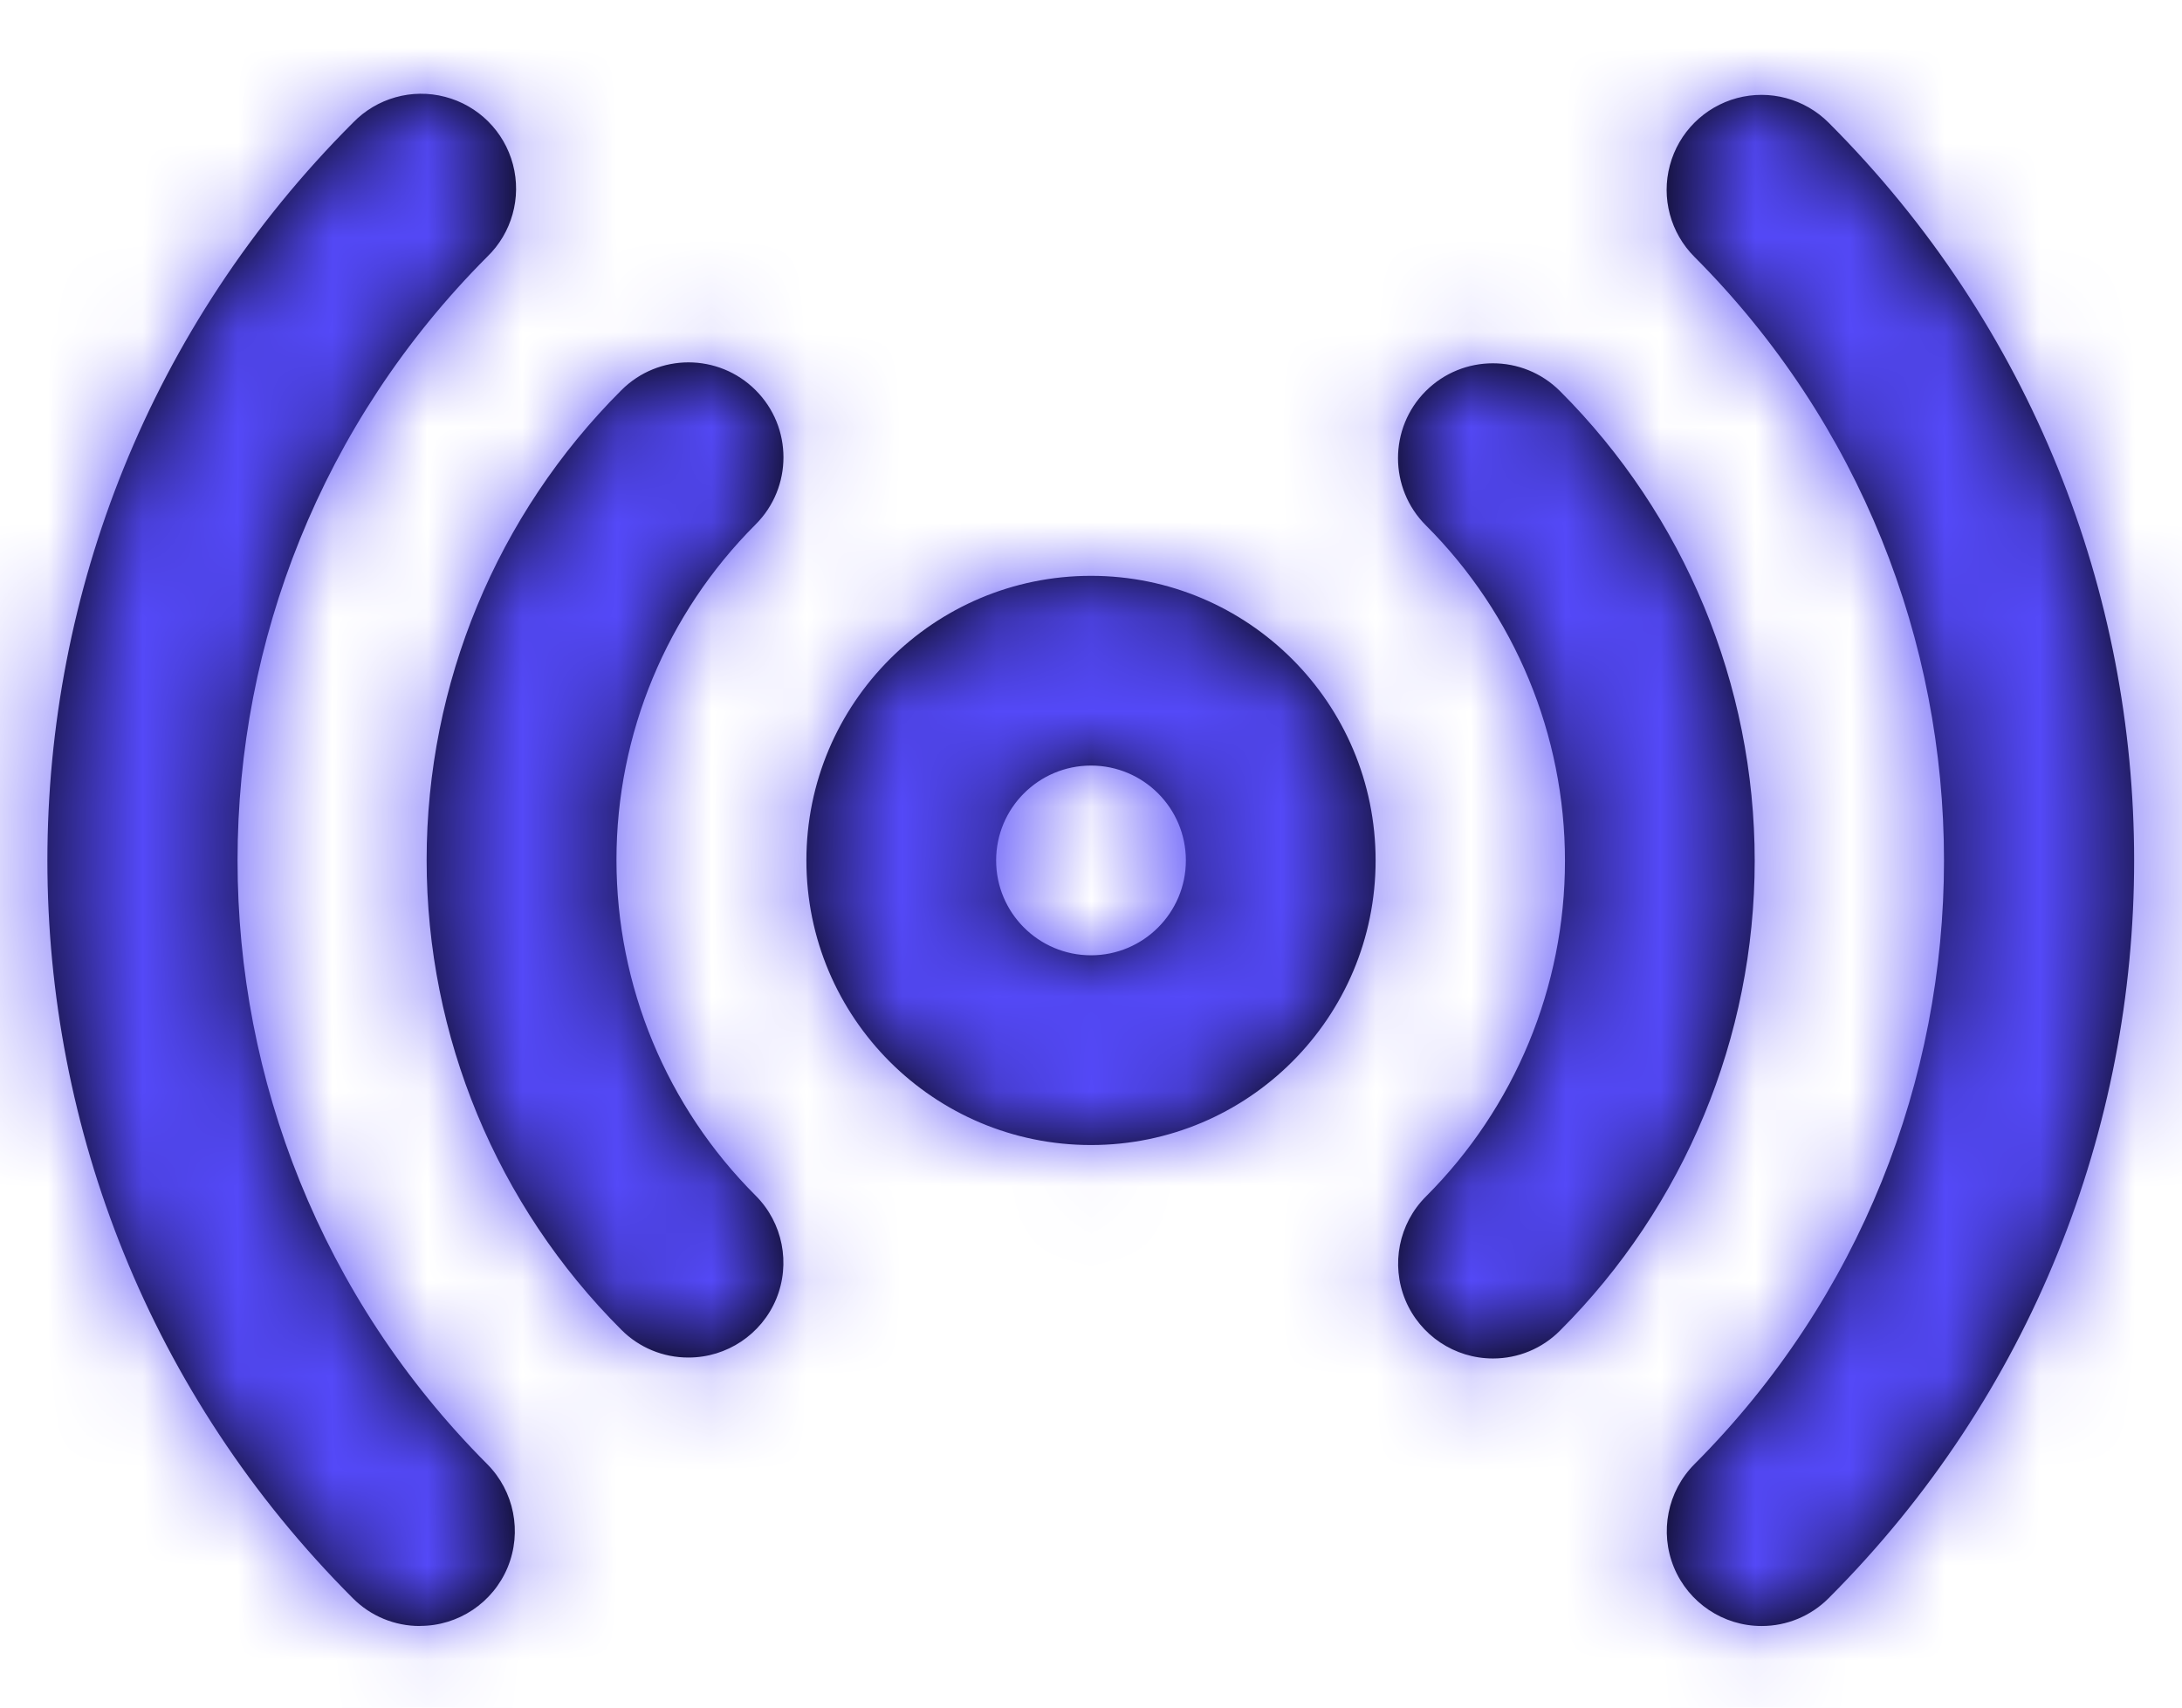<svg width="23" height="18" viewBox="0 0 23 18" fill="none" xmlns="http://www.w3.org/2000/svg">
<path fill-rule="evenodd" clip-rule="evenodd" d="M3.72 16.848C3.907 17.036 4.162 17.141 4.427 17.14L4.428 17.139C4.832 17.139 5.196 16.895 5.351 16.522C5.505 16.149 5.42 15.719 5.135 15.433C1.627 11.916 1.627 6.224 5.135 2.707C5.395 2.456 5.499 2.084 5.407 1.734C5.315 1.385 5.042 1.112 4.692 1.021C4.343 0.929 3.971 1.034 3.72 1.294C-0.574 5.589 -0.574 12.553 3.72 16.848ZM17.645 16.523C17.8 16.896 18.164 17.14 18.568 17.14C18.833 17.141 19.088 17.035 19.275 16.847C23.569 12.552 23.569 5.588 19.275 1.293C19.022 1.04 18.654 0.942 18.309 1.034C17.964 1.127 17.694 1.397 17.602 1.742C17.509 2.087 17.608 2.455 17.861 2.708C21.368 6.225 21.368 11.917 17.861 15.434C17.576 15.72 17.491 16.15 17.645 16.523ZM15.737 14.32C15.332 14.32 14.968 14.076 14.813 13.703C14.659 13.329 14.744 12.899 15.03 12.613C15.969 11.675 16.496 10.402 16.496 9.075C16.496 7.748 15.969 6.476 15.03 5.538C14.639 5.148 14.638 4.514 15.028 4.123C15.419 3.732 16.052 3.732 16.443 4.122C17.757 5.435 18.496 7.217 18.496 9.074C18.496 10.932 17.757 12.714 16.443 14.027C16.256 14.215 16.003 14.32 15.738 14.32H15.737ZM6.55 14.018C6.737 14.206 6.992 14.311 7.257 14.31H7.258C7.662 14.31 8.027 14.066 8.182 13.693C8.336 13.319 8.251 12.889 7.965 12.603C7.026 11.665 6.498 10.393 6.498 9.065C6.498 7.738 7.026 6.466 7.965 5.528C8.356 5.137 8.356 4.504 7.965 4.113C7.574 3.722 6.941 3.722 6.55 4.113C5.235 5.426 4.497 7.208 4.497 9.065C4.497 10.923 5.235 12.705 6.55 14.018ZM11.5 12.07C9.843 12.07 8.5 10.727 8.5 9.07C8.5 7.413 9.843 6.07 11.5 6.07C13.157 6.07 14.5 7.413 14.5 9.07C14.5 10.727 13.157 12.07 11.5 12.07ZM10.5 9.07C10.5 8.518 10.948 8.07 11.5 8.07C12.052 8.07 12.5 8.518 12.5 9.07C12.5 9.622 12.052 10.07 11.5 10.07C10.948 10.07 10.5 9.622 10.5 9.07Z" fill="black"/>
<mask id="mask0_3_2333" style="mask-type:luminance" maskUnits="userSpaceOnUse" x="0" y="0" width="23" height="18">
<path fill-rule="evenodd" clip-rule="evenodd" d="M18.568 17.14C18.164 17.14 17.8 16.896 17.645 16.523C17.491 16.15 17.576 15.72 17.861 15.434C21.368 11.917 21.368 6.225 17.861 2.708C17.608 2.455 17.509 2.087 17.602 1.742C17.694 1.397 17.964 1.127 18.309 1.034C18.654 0.942 19.022 1.04 19.275 1.293C23.569 5.588 23.569 12.552 19.275 16.847C19.088 17.035 18.833 17.141 18.568 17.14ZM4.427 17.14C4.162 17.141 3.907 17.036 3.72 16.848C-0.574 12.553 -0.574 5.589 3.72 1.294C3.971 1.034 4.343 0.929 4.692 1.021C5.042 1.112 5.315 1.385 5.407 1.734C5.499 2.084 5.395 2.456 5.135 2.707C1.627 6.224 1.627 11.916 5.135 15.433C5.42 15.719 5.505 16.149 5.351 16.522C5.196 16.895 4.832 17.139 4.428 17.139L4.427 17.14ZM15.737 14.32C15.332 14.32 14.968 14.076 14.813 13.703C14.659 13.329 14.744 12.899 15.03 12.613C15.969 11.675 16.496 10.402 16.496 9.075C16.496 7.748 15.969 6.476 15.03 5.538C14.639 5.148 14.638 4.514 15.028 4.123C15.419 3.732 16.052 3.732 16.443 4.122C17.757 5.435 18.496 7.217 18.496 9.074C18.496 10.932 17.757 12.714 16.443 14.027C16.256 14.215 16.003 14.32 15.738 14.32H15.737ZM7.257 14.31C6.992 14.311 6.737 14.206 6.55 14.018C5.235 12.705 4.497 10.923 4.497 9.065C4.497 7.208 5.235 5.426 6.55 4.113C6.941 3.722 7.574 3.722 7.965 4.113C8.356 4.504 8.356 5.137 7.965 5.528C7.026 6.466 6.498 7.738 6.498 9.065C6.498 10.393 7.026 11.665 7.965 12.603C8.251 12.889 8.336 13.319 8.182 13.693C8.027 14.066 7.662 14.31 7.258 14.31H7.257ZM11.5 12.07C9.843 12.07 8.5 10.727 8.5 9.07C8.5 7.413 9.843 6.07 11.5 6.07C13.157 6.07 14.5 7.413 14.5 9.07C14.5 10.727 13.157 12.07 11.5 12.07ZM11.5 8.07C10.948 8.07 10.5 8.518 10.5 9.07C10.5 9.622 10.948 10.07 11.5 10.07C12.052 10.07 12.5 9.622 12.5 9.07C12.5 8.518 12.052 8.07 11.5 8.07Z" fill="white"/>
</mask>
<g mask="url(#mask0_3_2333)">
<rect x="-0.5" y="-3" width="24" height="24" fill="#5449F8"/>
</g>
</svg>
